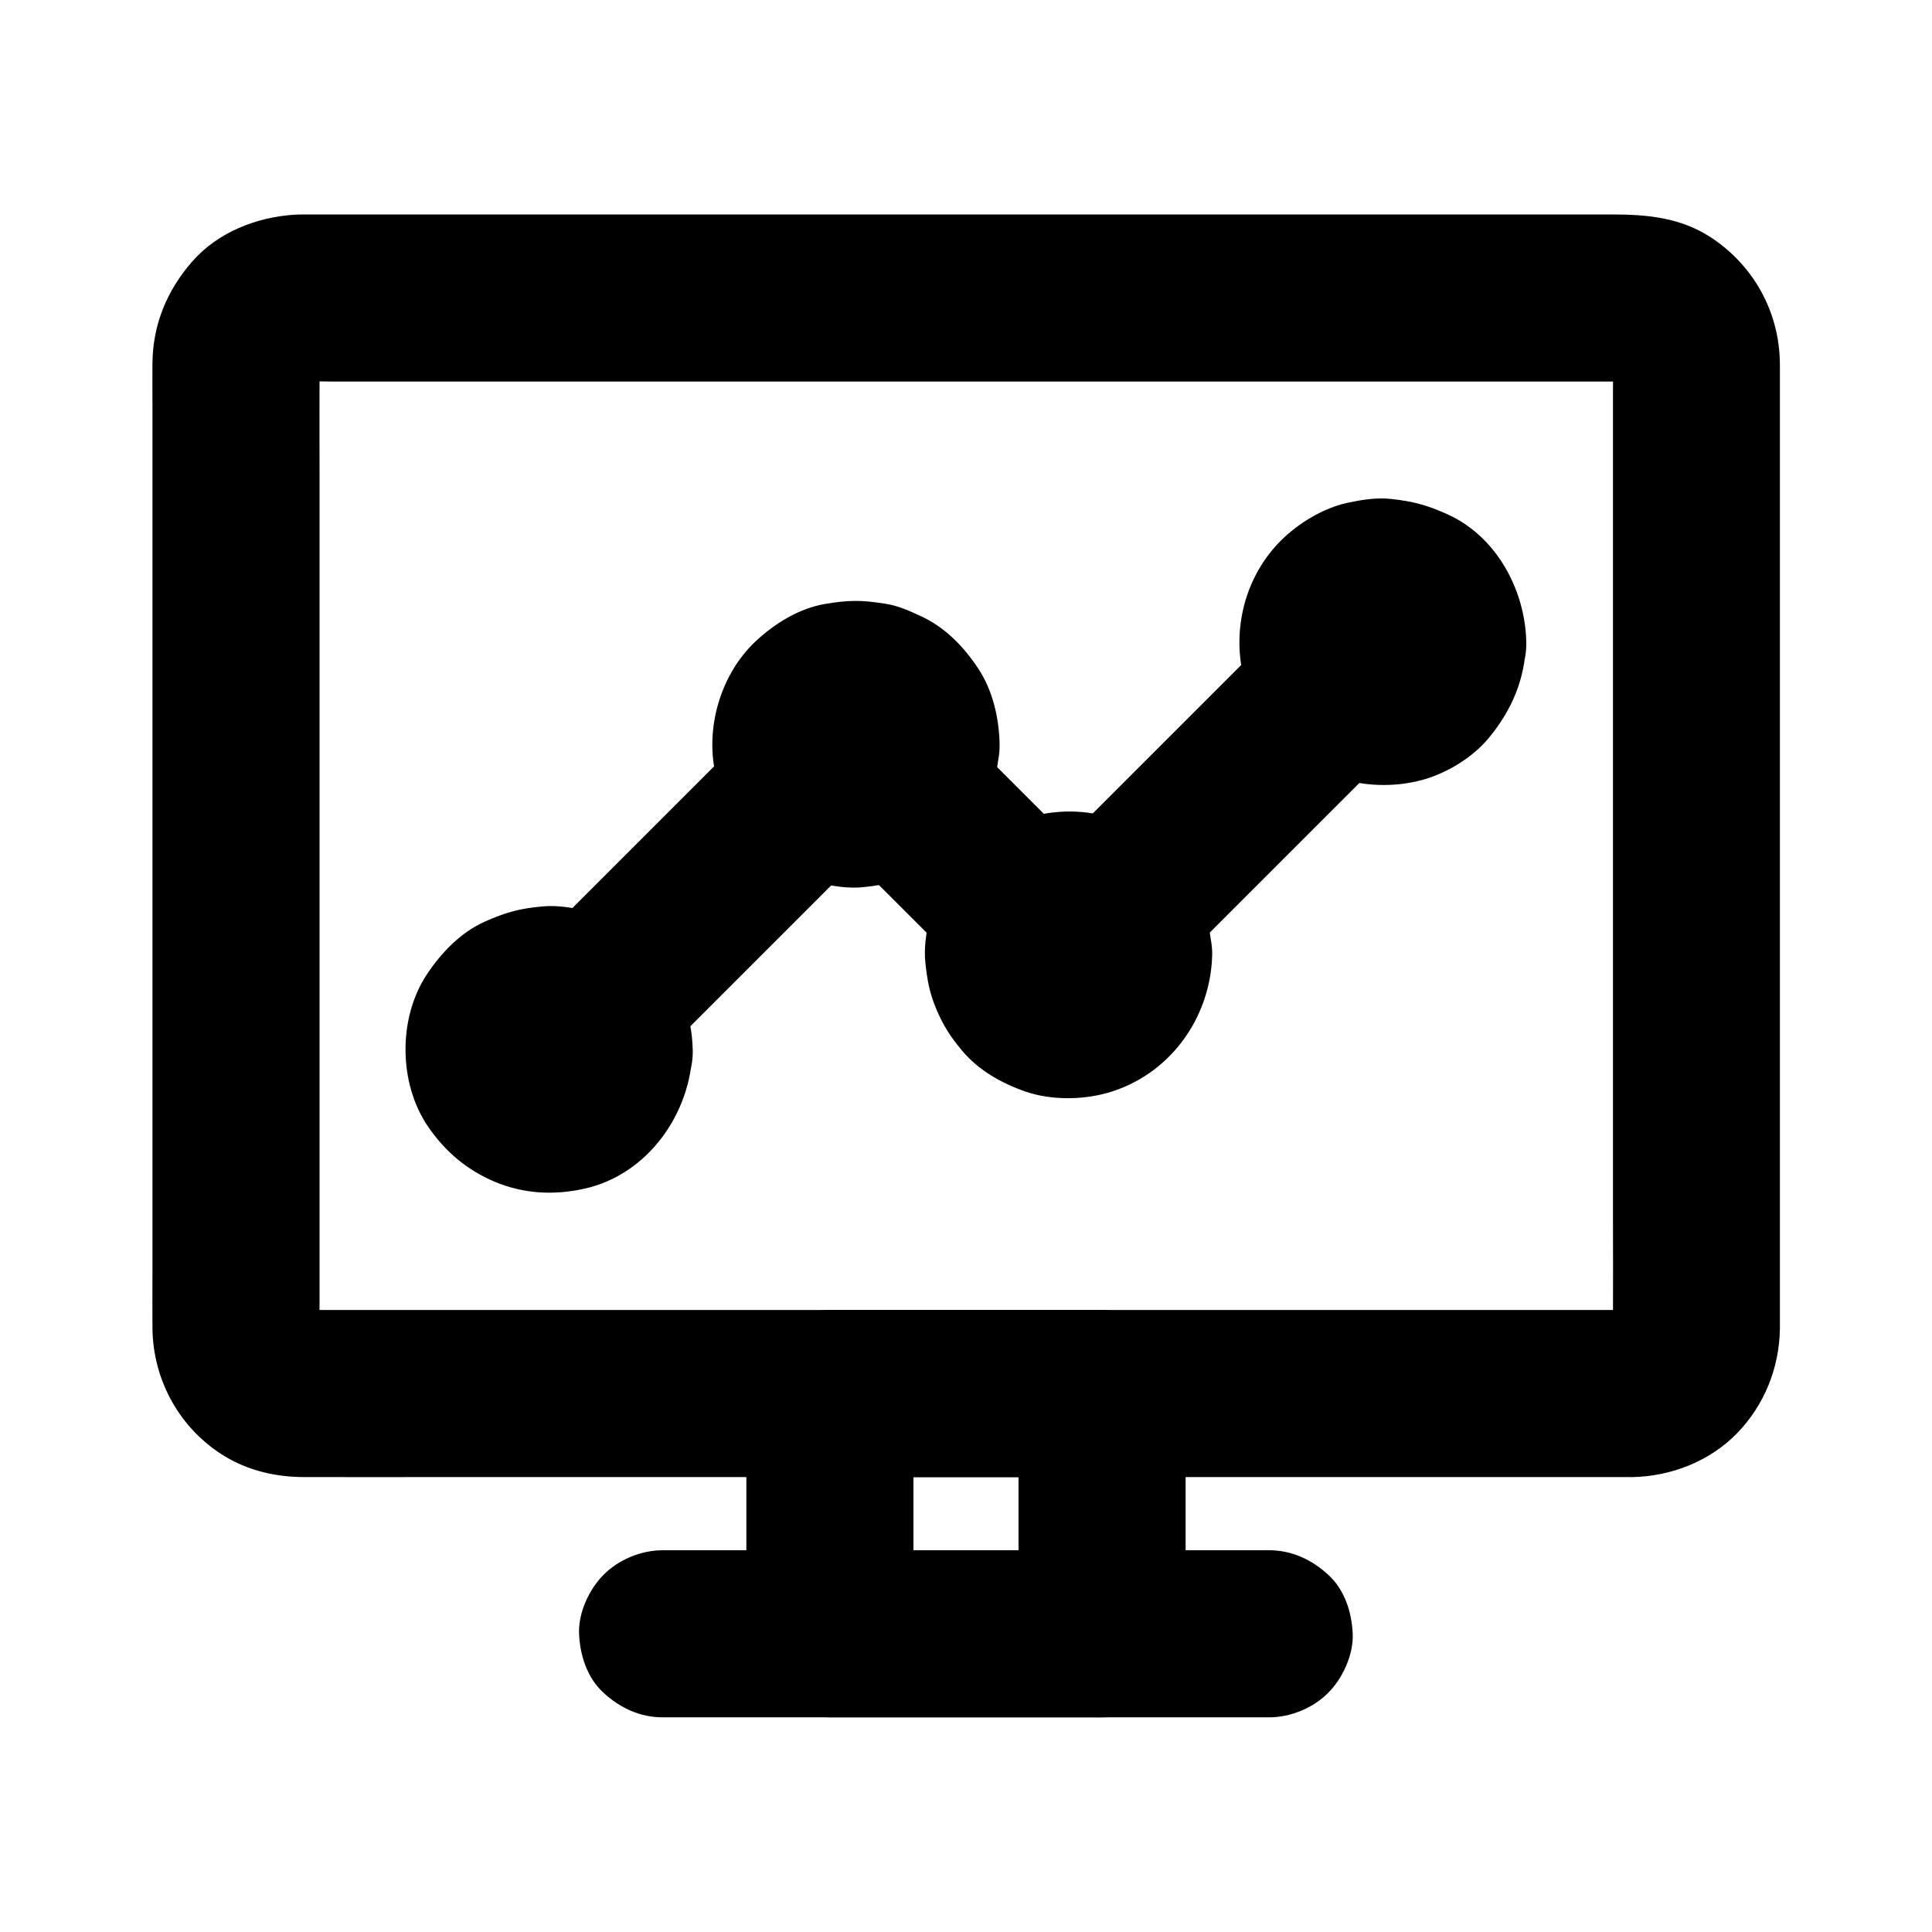 <?xml version="1.0" encoding="UTF-8"?>
<!-- Uploaded to: SVG Repo, www.svgrepo.com, Generator: SVG Repo Mixer Tools -->
<svg fill="#000000" width="800px" height="800px" version="1.1" viewBox="144 144 512 512" xmlns="http://www.w3.org/2000/svg">
 <g>
  <path d="m576.48 491.17h-9.496-25.828-38.18-46.348-50.973-51.363-47.824-40.297-28.781-13.285c-0.836 0-1.672-0.051-2.508-0.098 1.969 0.246 3.938 0.543 5.902 0.789-1.523-0.195-3-0.59-4.43-1.18 1.77 0.738 3.543 1.477 5.266 2.215-1.379-0.59-2.656-1.328-3.887-2.262 1.477 1.133 3 2.312 4.477 3.445-1.18-0.934-2.215-1.969-3.148-3.148 1.133 1.477 2.312 3 3.445 4.477-0.887-1.23-1.625-2.508-2.262-3.887 0.738 1.77 1.477 3.543 2.215 5.266-0.59-1.477-0.934-2.902-1.18-4.43 0.246 1.969 0.543 3.938 0.789 5.902-0.297-2.805-0.098-5.656-0.098-8.461v-18.5-61.551-74.391-64.207c0-10.234-0.051-20.516 0-30.75 0-0.789 0.051-1.574 0.098-2.363-0.246 1.969-0.543 3.938-0.789 5.902 0.195-1.523 0.59-3 1.18-4.43-0.738 1.77-1.477 3.543-2.215 5.266 0.59-1.379 1.328-2.656 2.262-3.887-1.133 1.477-2.312 3-3.445 4.477 0.934-1.18 1.969-2.215 3.148-3.148-1.477 1.133-3 2.312-4.477 3.445 1.23-0.887 2.508-1.625 3.887-2.262-1.77 0.738-3.543 1.477-5.266 2.215 1.477-0.59 2.902-0.934 4.43-1.18-1.969 0.246-3.938 0.543-5.902 0.789 3.641-0.344 7.43-0.098 11.121-0.098h25.484 37.934 46.641 50.922 51.66 47.871 40.395 29.027 13.383c0.836 0 1.672 0.051 2.508 0.098-1.969-0.246-3.938-0.543-5.902-0.789 1.523 0.195 3 0.59 4.43 1.18-1.77-0.738-3.543-1.477-5.266-2.215 1.379 0.59 2.656 1.328 3.887 2.262-1.477-1.133-3-2.312-4.477-3.445 1.18 0.934 2.215 1.969 3.148 3.148-1.133-1.477-2.312-3-3.445-4.477 0.887 1.23 1.625 2.508 2.262 3.887-0.738-1.77-1.477-3.543-2.215-5.266 0.59 1.477 0.934 2.902 1.18 4.43-0.246-1.969-0.543-3.938-0.789-5.902 0.297 2.805 0.098 5.656 0.098 8.461v18.5 61.551 74.391 64.207c0 10.234 0.051 20.516 0 30.75 0 0.789-0.051 1.574-0.098 2.363 0.246-1.969 0.543-3.938 0.789-5.902-0.195 1.523-0.59 3-1.18 4.43 0.738-1.77 1.477-3.543 2.215-5.266-0.59 1.379-1.328 2.656-2.262 3.887 1.133-1.477 2.312-3 3.445-4.477-0.934 1.18-1.969 2.215-3.148 3.148 1.477-1.133 3-2.312 4.477-3.445-1.23 0.887-2.508 1.625-3.887 2.262 1.77-0.738 3.543-1.477 5.266-2.215-1.477 0.59-2.902 0.934-4.43 1.18 1.969-0.246 3.938-0.543 5.902-0.789-0.734 0.047-1.375 0.098-2.062 0.098-5.758 0.098-11.562 2.41-15.645 6.496-3.836 3.836-6.742 10.137-6.496 15.645 0.543 11.809 9.742 22.387 22.141 22.141 10.383-0.195 20.664-4.184 27.945-11.711 7.184-7.477 11.07-17.172 11.266-27.504v-2.902-19.977-77.883-90.824-59.434-4.773c-0.098-13.727-6.938-26.125-18.402-33.605-8.02-5.215-16.926-6.004-26.074-6.004h-49.594-82.805-92.84-79.016-41.523c-1.082 0-2.164 0-3.246 0.051-10.234 0.641-20.566 4.676-27.406 12.594-6.543 7.578-10.234 16.434-10.383 26.566-0.051 3.691 0 7.379 0 11.07v68.043 91.512 71.289c0 4.625-0.051 9.25 0 13.922 0.098 13.922 7.281 26.863 19.238 34.094 6.297 3.789 13.578 5.461 20.859 5.461 12.645 0.051 25.238 0 37.883 0h77.098 92.594 84.133 53.039 7.281c5.656 0 11.66-2.461 15.645-6.496 3.836-3.836 6.742-10.137 6.496-15.645-0.246-5.707-2.117-11.66-6.496-15.645-4.375-3.973-9.691-6.481-15.691-6.481z"/>
  <path d="m436.06 554.83h-63.074-9.055c7.379 7.379 14.762 14.762 22.141 22.141v-55.742-7.922c-7.379 7.379-14.762 14.762-22.141 22.141h63.074 9.055c-7.379-7.379-14.762-14.762-22.141-22.141v55.742 7.922c0 5.656 2.461 11.66 6.496 15.645 3.836 3.836 10.137 6.742 15.645 6.496 5.707-0.246 11.66-2.117 15.645-6.496 3.984-4.328 6.496-9.645 6.496-15.645v-55.742-7.922c0-11.957-10.137-22.141-22.141-22.141h-63.074-9.055c-11.957 0-22.141 10.137-22.141 22.141v55.742 7.922c0 11.957 10.137 22.141 22.141 22.141h63.074 9.055c5.656 0 11.66-2.461 15.645-6.496 3.836-3.836 6.742-10.137 6.496-15.645-0.246-5.707-2.117-11.66-6.496-15.645-4.328-3.988-9.641-6.496-15.645-6.496z"/>
  <path d="m480.34 554.83h-54.516-86.297-19.926c-5.656 0-11.66 2.461-15.645 6.496-3.836 3.836-6.742 10.137-6.496 15.645 0.246 5.707 2.117 11.66 6.496 15.645 4.328 3.984 9.645 6.496 15.645 6.496h54.516 86.297 19.926c5.656 0 11.66-2.461 15.645-6.496 3.836-3.836 6.742-10.137 6.496-15.645-0.246-5.707-2.117-11.66-6.496-15.645-4.328-3.988-9.645-6.496-15.645-6.496z"/>
  <path d="m343.81 336.53-58.695 58.695c-4.035 4.035-6.496 9.988-6.496 15.645 0 5.41 2.41 11.906 6.496 15.645 4.231 3.887 9.742 6.742 15.645 6.496 5.856-0.246 11.414-2.262 15.645-6.496 17.121-17.121 34.242-34.242 51.414-51.414 2.41-2.41 4.871-4.871 7.281-7.281 4.035-4.035 6.496-9.988 6.496-15.645 0-5.41-2.41-11.906-6.496-15.645-4.231-3.887-9.742-6.742-15.645-6.496-5.902 0.297-11.414 2.266-15.645 6.496z"/>
  <path d="m483.49 309.67c-6.789 6.789-13.578 13.578-20.418 20.418-10.922 10.922-21.797 21.797-32.719 32.719-2.508 2.508-4.969 4.969-7.477 7.477-4.035 4.035-6.496 9.988-6.496 15.645 0 5.41 2.41 11.906 6.496 15.645 4.231 3.887 9.742 6.742 15.645 6.496 5.856-0.246 11.414-2.262 15.645-6.496 6.789-6.789 13.578-13.578 20.418-20.418 10.922-10.922 21.797-21.797 32.719-32.719 2.508-2.508 4.969-4.969 7.477-7.477 4.035-4.035 6.496-9.988 6.496-15.645 0-5.41-2.41-11.906-6.496-15.645-4.231-3.887-9.742-6.742-15.645-6.496-5.856 0.297-11.414 2.266-15.645 6.496z"/>
  <path d="m431.34 370.38c-9.789-9.789-19.582-19.582-29.371-29.371-1.426-1.426-2.856-2.856-4.281-4.281-4.035-4.035-9.988-6.496-15.645-6.496-5.41 0-11.906 2.41-15.645 6.496-3.887 4.231-6.742 9.742-6.496 15.645 0.246 5.856 2.262 11.414 6.496 15.645 9.789 9.789 19.582 19.582 29.371 29.371l4.281 4.281c4.035 4.035 9.988 6.496 15.645 6.496 5.41 0 11.906-2.41 15.645-6.496 3.887-4.231 6.742-9.742 6.496-15.645-0.297-5.852-2.266-11.414-6.496-15.645z"/>
  <path d="m420.91 397.05c0 0.688-0.051 1.379-0.148 2.066 0.246-1.969 0.543-3.938 0.789-5.902-0.195 1.328-0.543 2.609-0.984 3.836 0.738-1.77 1.477-3.543 2.215-5.266-0.59 1.426-1.328 2.707-2.262 3.938 1.133-1.477 2.312-3 3.445-4.477-0.836 0.984-1.723 1.918-2.707 2.707 1.477-1.133 3-2.312 4.477-3.445-1.23 0.934-2.508 1.672-3.938 2.262 1.77-0.738 3.543-1.477 5.266-2.215-1.277 0.492-2.508 0.789-3.836 0.984 1.969-0.246 3.938-0.543 5.902-0.789-1.379 0.148-2.707 0.148-4.082 0 1.969 0.246 3.938 0.543 5.902 0.789-1.328-0.195-2.609-0.543-3.836-0.984 1.77 0.738 3.543 1.477 5.266 2.215-1.426-0.59-2.707-1.328-3.938-2.262 1.477 1.133 3 2.312 4.477 3.445-0.984-0.836-1.918-1.723-2.707-2.707 1.133 1.477 2.312 3 3.445 4.477-0.934-1.23-1.672-2.508-2.262-3.938 0.738 1.77 1.477 3.543 2.215 5.266-0.492-1.277-0.789-2.508-0.984-3.836 0.246 1.969 0.543 3.938 0.789 5.902-0.148-1.477-0.148-2.902 0.051-4.43-0.246 1.969-0.543 3.938-0.789 5.902 0.195-1.277 0.543-2.461 1.031-3.691-0.738 1.77-1.477 3.543-2.215 5.266 0.59-1.379 1.328-2.656 2.262-3.836-1.133 1.477-2.312 3-3.445 4.477 0.789-0.984 1.672-1.82 2.609-2.609-1.477 1.133-3 2.312-4.477 3.445 1.23-0.887 2.461-1.625 3.836-2.215-1.77 0.738-3.543 1.477-5.266 2.215 1.18-0.441 2.41-0.789 3.641-0.984-1.969 0.246-3.938 0.543-5.902 0.789 1.574-0.195 3.102-0.195 4.676 0-1.969-0.246-3.938-0.543-5.902-0.789 1.23 0.195 2.41 0.543 3.641 0.984-1.77-0.738-3.543-1.477-5.266-2.215 1.379 0.59 2.609 1.277 3.789 2.164-1.477-1.133-3-2.312-4.477-3.445 0.984 0.789 1.82 1.625 2.609 2.559-1.133-1.477-2.312-3-3.445-4.477 0.934 1.23 1.672 2.461 2.312 3.887-0.738-1.77-1.477-3.543-2.215-5.266 0.492 1.23 0.789 2.41 1.031 3.738-0.246-1.969-0.543-3.938-0.789-5.902 0.145 0.793 0.195 1.578 0.195 2.367 0.148 5.758 2.363 11.562 6.496 15.645 3.836 3.836 10.137 6.742 15.645 6.496 11.758-0.543 22.434-9.742 22.141-22.141-0.441-16.926-11.414-32.227-27.996-36.703-16.383-4.43-34.293 2.856-42.902 17.465-1.77 3-3.246 6.445-4.035 9.84-0.836 3.641-1.426 7.676-1.031 11.414 0.492 4.676 1.133 8.168 2.902 12.348 1.82 4.328 3.738 7.332 6.84 11.02 4.328 5.215 10.629 8.758 17.023 10.922 6.641 2.215 14.66 2.164 21.402 0.297 16.434-4.625 27.453-19.73 27.848-36.652 0.098-5.609-2.559-11.711-6.496-15.645-3.836-3.836-10.137-6.742-15.645-6.496-12.254 0.594-21.898 9.793-22.191 22.191z"/>
  <path d="m364.62 341.11c0 0.789-0.051 1.523-0.148 2.312 0.246-1.969 0.543-3.938 0.789-5.902-0.195 1.23-0.543 2.41-0.934 3.59 0.738-1.77 1.477-3.543 2.215-5.266-0.59 1.379-1.277 2.609-2.164 3.789 1.133-1.477 2.312-3 3.445-4.477-0.934 1.18-1.969 2.164-3.148 3.102 1.477-1.133 3-2.312 4.477-3.445-1.031 0.738-2.117 1.379-3.297 1.871 1.77-0.738 3.543-1.477 5.266-2.215-1.23 0.492-2.461 0.836-3.738 1.031 1.969-0.246 3.938-0.543 5.902-0.789-1.574 0.195-3.148 0.195-4.723 0 1.969 0.246 3.938 0.543 5.902 0.789-1.277-0.195-2.461-0.543-3.641-0.984 1.77 0.738 3.543 1.477 5.266 2.215-1.379-0.59-2.609-1.328-3.836-2.215 1.477 1.133 3 2.312 4.477 3.445-0.984-0.789-1.82-1.625-2.609-2.609 1.133 1.477 2.312 3 3.445 4.477-0.934-1.23-1.672-2.461-2.312-3.887 0.738 1.77 1.477 3.543 2.215 5.266-0.492-1.23-0.789-2.41-1.031-3.691 0.246 1.969 0.543 3.938 0.789 5.902-0.195-1.477-0.195-2.953-0.051-4.43-0.246 1.969-0.543 3.938-0.789 5.902 0.195-1.328 0.543-2.609 0.984-3.836-0.738 1.77-1.477 3.543-2.215 5.266 0.59-1.426 1.328-2.707 2.262-3.938-1.133 1.477-2.312 3-3.445 4.477 0.836-0.984 1.723-1.918 2.707-2.707-1.477 1.133-3 2.312-4.477 3.445 1.23-0.934 2.508-1.672 3.938-2.262-1.77 0.738-3.543 1.477-5.266 2.215 1.277-0.492 2.508-0.789 3.836-0.984-1.969 0.246-3.938 0.543-5.902 0.789 1.379-0.148 2.707-0.148 4.082 0-1.969-0.246-3.938-0.543-5.902-0.789 1.328 0.195 2.609 0.543 3.836 0.984-1.77-0.738-3.543-1.477-5.266-2.215 1.426 0.59 2.707 1.328 3.938 2.262-1.477-1.133-3-2.312-4.477-3.445 0.984 0.836 1.918 1.723 2.707 2.707-1.133-1.477-2.312-3-3.445-4.477 0.934 1.23 1.672 2.508 2.262 3.938-0.738-1.77-1.477-3.543-2.215-5.266 0.492 1.277 0.789 2.508 0.984 3.836-0.246-1.969-0.543-3.938-0.789-5.902-0.004 0.793 0.047 1.434 0.098 2.121 0.098 5.758 2.363 11.562 6.496 15.645 3.836 3.836 10.137 6.742 15.645 6.496 11.809-0.543 22.387-9.742 22.141-22.141-0.148-6.84-1.82-14.168-5.656-19.926-3.738-5.707-8.758-10.922-15.055-13.824-3.199-1.477-6.051-2.805-9.445-3.344-6.297-1.031-9.891-1.031-16.188 0.051-6.789 1.18-13.188 5.117-18.156 9.742-10.332 9.543-14.465 26.125-9.594 39.312 3.199 8.609 8.461 15.547 16.285 20.566 3.051 1.918 6.543 3.394 10.035 4.281 3.691 0.934 7.871 1.523 11.711 1.133 6.148-0.641 10.824-1.77 16.383-4.625 3.394-1.723 6.691-4.281 9.199-7.133 6.543-7.477 10.184-16.137 10.43-26.176 0.148-5.609-2.559-11.758-6.496-15.645-3.836-3.836-10.137-6.742-15.645-6.496-12.203 0.484-21.797 9.684-22.09 22.082z"/>
  <path d="m283.3 422.19c0 0.688-0.051 1.379-0.148 2.066 0.246-1.969 0.543-3.938 0.789-5.902-0.195 1.328-0.543 2.609-0.984 3.836 0.738-1.77 1.477-3.543 2.215-5.266-0.59 1.426-1.328 2.707-2.262 3.938 1.133-1.477 2.312-3 3.445-4.477-0.836 0.984-1.723 1.918-2.707 2.707 1.477-1.133 3-2.312 4.477-3.445-1.23 0.934-2.508 1.672-3.938 2.262 1.77-0.738 3.543-1.477 5.266-2.215-1.277 0.492-2.508 0.789-3.836 0.984 1.969-0.246 3.938-0.543 5.902-0.789-1.379 0.148-2.707 0.148-4.082 0 1.969 0.246 3.938 0.543 5.902 0.789-1.328-0.195-2.609-0.543-3.836-0.984 1.77 0.738 3.543 1.477 5.266 2.215-1.426-0.59-2.707-1.328-3.938-2.262 1.477 1.133 3 2.312 4.477 3.445-0.984-0.836-1.918-1.723-2.707-2.707 1.133 1.477 2.312 3 3.445 4.477-0.934-1.23-1.672-2.508-2.262-3.938 0.738 1.77 1.477 3.543 2.215 5.266-0.492-1.277-0.789-2.508-0.984-3.836 0.246 1.969 0.543 3.938 0.789 5.902-0.148-1.379-0.148-2.707 0-4.082-0.246 1.969-0.543 3.938-0.789 5.902 0.195-1.328 0.543-2.609 0.984-3.836-0.738 1.77-1.477 3.543-2.215 5.266 0.59-1.426 1.328-2.707 2.262-3.938-1.133 1.477-2.312 3-3.445 4.477 0.836-0.984 1.723-1.918 2.707-2.707-1.477 1.133-3 2.312-4.477 3.445 1.23-0.934 2.508-1.672 3.938-2.262-1.77 0.738-3.543 1.477-5.266 2.215 1.277-0.492 2.508-0.789 3.836-0.984-1.969 0.246-3.938 0.543-5.902 0.789 1.523-0.148 3-0.148 4.574 0.051-1.969-0.246-3.938-0.543-5.902-0.789 1.328 0.246 2.508 0.59 3.738 1.082-1.77-0.738-3.543-1.477-5.266-2.215 1.133 0.543 2.215 1.133 3.246 1.871-1.477-1.133-3-2.312-4.477-3.445 1.18 0.934 2.164 1.918 3.102 3.102-1.133-1.477-2.312-3-3.445-4.477 0.887 1.18 1.574 2.41 2.164 3.789-0.738-1.77-1.477-3.543-2.215-5.266 0.441 1.18 0.738 2.363 0.934 3.59-0.246-1.969-0.543-3.938-0.789-5.902 0.148 0.734 0.199 1.473 0.199 2.258 0.148 5.758 2.363 11.562 6.496 15.645 3.836 3.836 10.137 6.742 15.645 6.496 11.758-0.543 22.434-9.742 22.141-22.141-0.246-9.691-3.641-17.957-9.742-25.34-4.574-5.512-11.711-9.84-18.695-11.512-3.59-0.836-7.578-1.477-11.316-1.133-6.148 0.543-9.789 1.574-15.352 4.035-6.394 2.856-11.512 8.215-15.352 13.973-7.676 11.609-7.527 28.93 0.344 40.395 4.574 6.641 10.234 11.414 17.613 14.562 7.625 3.199 15.598 3.641 23.664 1.871 16.973-3.691 28.438-20.074 28.781-36.898 0.098-5.609-2.559-11.711-6.496-15.645-3.836-3.836-10.137-6.742-15.645-6.496-12.148 0.59-21.793 9.789-22.086 22.188z"/>
  <path d="m504.2 314.14c0 0.688-0.051 1.379-0.148 2.066 0.246-1.969 0.543-3.938 0.789-5.902-0.195 1.328-0.543 2.609-0.984 3.836 0.738-1.77 1.477-3.543 2.215-5.266-0.59 1.426-1.328 2.707-2.262 3.938 1.133-1.477 2.312-3 3.445-4.477-0.836 0.984-1.723 1.918-2.707 2.707 1.477-1.133 3-2.312 4.477-3.445-1.23 0.934-2.508 1.672-3.938 2.262 1.77-0.738 3.543-1.477 5.266-2.215-1.277 0.492-2.508 0.789-3.836 0.984 1.969-0.246 3.938-0.543 5.902-0.789-1.477 0.148-2.902 0.148-4.328-0.051 1.969 0.246 3.938 0.543 5.902 0.789-1.23-0.195-2.41-0.543-3.59-0.984 1.77 0.738 3.543 1.477 5.266 2.215-1.379-0.59-2.609-1.277-3.789-2.164 1.477 1.133 3 2.312 4.477 3.445-1.18-0.934-2.164-1.969-3.102-3.148 1.133 1.477 2.312 3 3.445 4.477-0.738-1.031-1.379-2.117-1.871-3.297 0.738 1.77 1.477 3.543 2.215 5.266-0.492-1.23-0.836-2.461-1.031-3.738 0.246 1.969 0.543 3.938 0.789 5.902-0.195-1.426-0.195-2.805-0.098-4.231-0.246 1.969-0.543 3.938-0.789 5.902 0.195-1.426 0.543-2.754 1.031-4.082-0.738 1.77-1.477 3.543-2.215 5.266 0.59-1.426 1.328-2.656 2.262-3.887-1.133 1.477-2.312 3-3.445 4.477 0.836-0.984 1.723-1.871 2.707-2.707-1.477 1.133-3 2.312-4.477 3.445 1.23-0.934 2.508-1.672 3.887-2.262-1.77 0.738-3.543 1.477-5.266 2.215 1.277-0.492 2.508-0.789 3.836-0.984-1.969 0.246-3.938 0.543-5.902 0.789 1.379-0.148 2.707-0.148 4.082 0-1.969-0.246-3.938-0.543-5.902-0.789 1.328 0.195 2.609 0.543 3.836 0.984-1.77-0.738-3.543-1.477-5.266-2.215 1.426 0.59 2.707 1.328 3.938 2.262-1.477-1.133-3-2.312-4.477-3.445 0.984 0.836 1.918 1.723 2.707 2.707-1.133-1.477-2.312-3-3.445-4.477 0.934 1.23 1.672 2.508 2.262 3.938-0.738-1.77-1.477-3.543-2.215-5.266 0.492 1.277 0.789 2.508 0.984 3.836-0.246-1.969-0.543-3.938-0.789-5.902 0.105 0.637 0.152 1.328 0.152 2.016 0.098 5.758 2.363 11.562 6.496 15.645 3.836 3.836 10.137 6.742 15.645 6.496 11.809-0.543 22.387-9.742 22.141-22.141-0.297-13.875-7.969-28.094-21.008-33.898-5.461-2.461-9.055-3.394-15.008-4.035-3.738-0.395-7.625 0.246-11.316 1.031-6.445 1.379-12.988 5.363-17.664 9.988-12.055 12.004-14.465 31.191-6.051 45.953 8.461 14.859 26.176 21.695 42.508 17.762 6.84-1.625 14.121-5.953 18.598-11.367 6.148-7.43 9.645-15.695 9.891-25.438 0.098-5.609-2.559-11.711-6.496-15.645-3.836-3.836-10.137-6.742-15.645-6.496-12.148 0.547-21.793 9.746-22.09 22.145z"/>
 </g>
</svg>